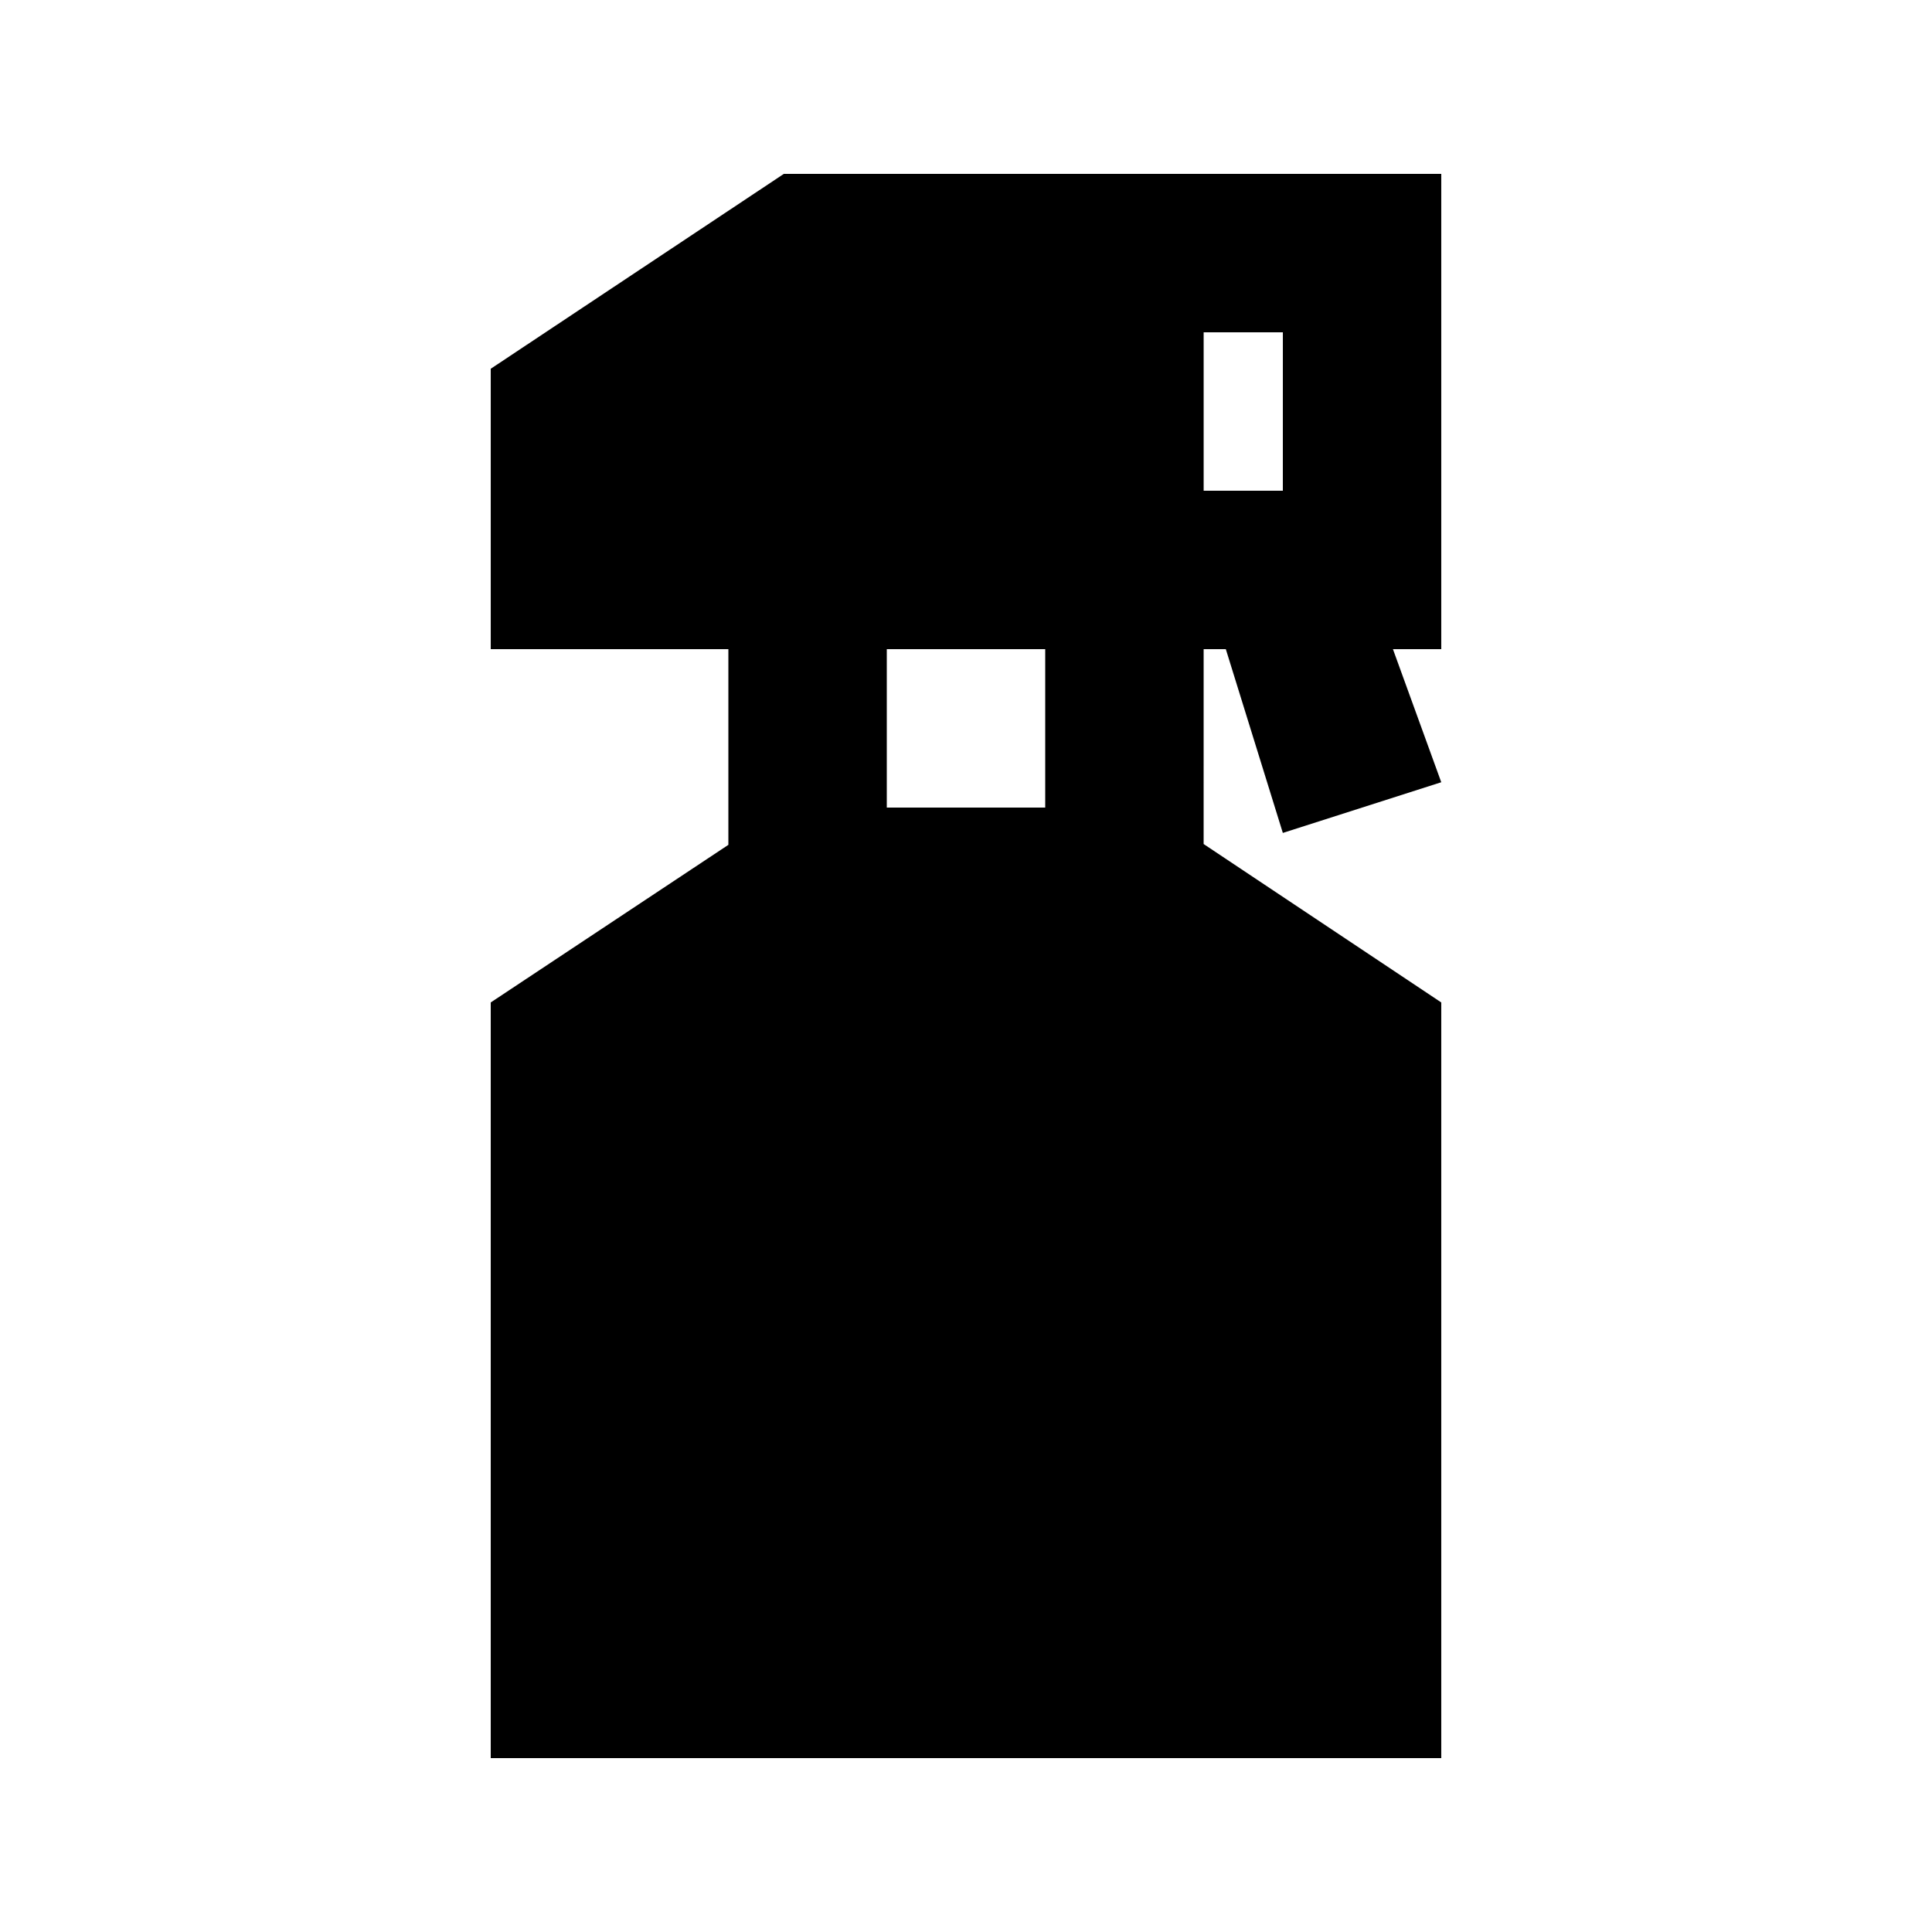 <?xml version="1.0" encoding="UTF-8"?>
<!-- Uploaded to: SVG Repo, www.svgrepo.com, Generator: SVG Repo Mixer Tools -->
<svg fill="#000000" width="800px" height="800px" version="1.1" viewBox="144 144 512 512" xmlns="http://www.w3.org/2000/svg">
 <path d="m274.05 409.66v200.26h251.9v-200.26l-62.977-41.984 0.004-51.641h5.879l15.109 48.699 41.984-13.434-12.805-35.266h12.805v-125.95h-174.23l-77.668 51.641v74.312h62.977v51.852zm188.93-177.59h20.992l-0.004 41.984h-20.988zm-83.969 83.969h41.984v41.984h-41.984z"/>
</svg>